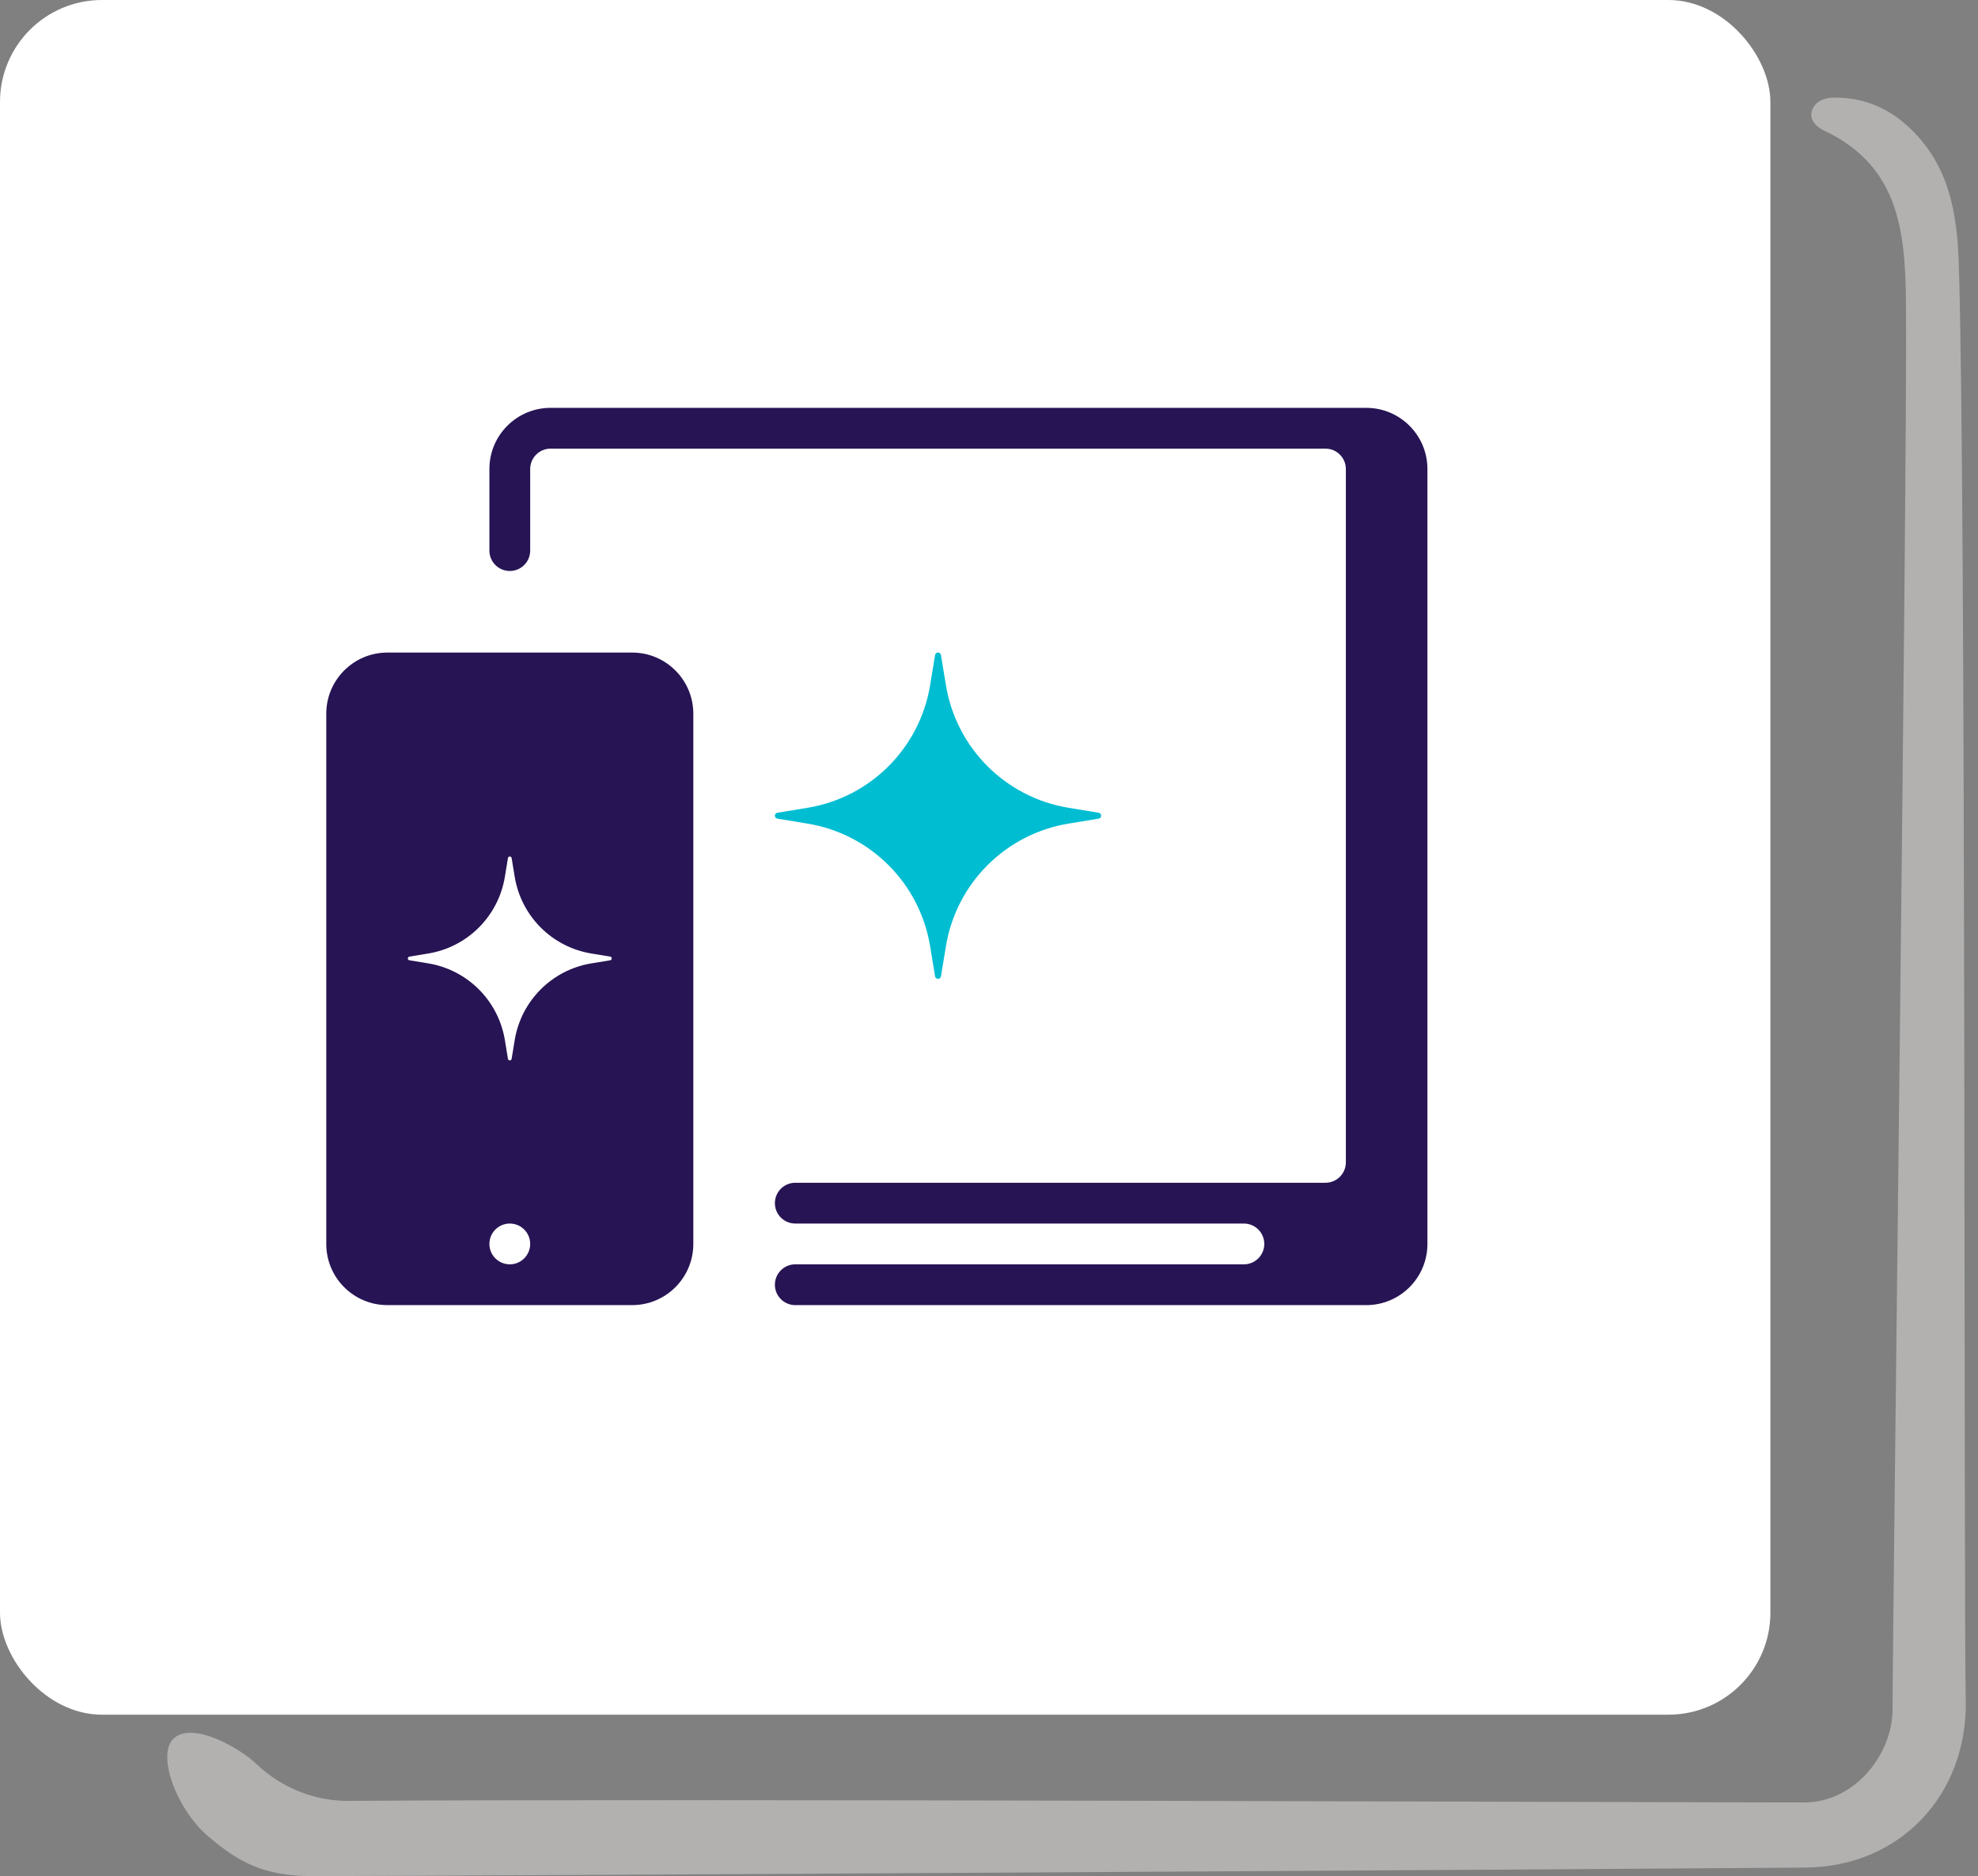 <svg width="97" height="92" viewBox="0 0 97 92" fill="none" xmlns="http://www.w3.org/2000/svg">
<rect x="0" y="0" width="97" height="92" fill="#808080" stroke="none"/>
<path opacity="0.4" d="M96.399 83.296C96.523 87.984 93.204 91.547 88.524 91.582C77.262 91.672 21.75 92 15.314 92C12.895 92 11.68 91.296 10.207 90.048C8.632 88.708 7.608 85.916 8.587 85.19C9.565 84.463 11.759 85.723 12.58 86.507C13.807 87.675 15.427 88.323 17.103 88.311C33.27 88.198 81.402 88.388 88.479 88.388C90.931 88.388 92.799 86.065 92.81 83.829C92.81 79.857 93.527 24.184 93.471 15.194C93.449 11.573 93.257 8.191 89.444 6.398C89.072 6.227 88.656 5.842 88.892 5.331C89.095 4.899 89.579 4.775 90.028 4.786C91.457 4.797 92.661 5.319 93.707 6.33C95.597 8.157 95.98 10.473 96.059 12.981C96.419 23.741 96.298 79.335 96.399 83.307L96.399 83.296Z" fill="#FCFAF8"/>
<rect width="86.819" height="84.084" rx="5" fill="white"/>
<path d="M26 23C26 22.448 26.448 22 27 22H65C65.552 22 66 22.448 66 23V57C66 57.552 65.552 58 65 58H39C38.448 58 38 58.448 38 59C38 59.552 38.448 60 39 60H61C61.552 60 62 60.448 62 61C62 61.552 61.552 62 61 62H39C38.448 62 38 62.448 38 63C38 63.552 38.448 64 39 64H67C68.657 64 70 62.657 70 61V23C70 21.343 68.657 20 67 20H27C25.343 20 24 21.343 24 23V27C24 27.552 24.448 28 25 28C25.552 28 26 27.552 26 27V23Z" fill="#271454"/>
<path d="M46.144 32.122C46.117 31.959 45.883 31.959 45.856 32.122L45.612 33.602C45.104 36.687 42.687 39.104 39.602 39.612L38.122 39.856C37.959 39.883 37.959 40.117 38.122 40.144L39.602 40.388C42.687 40.896 45.104 43.313 45.612 46.398L45.856 47.878C45.883 48.041 46.117 48.041 46.144 47.878L46.388 46.398C46.896 43.313 49.313 40.896 52.398 40.388L53.878 40.144C54.041 40.117 54.041 39.883 53.878 39.856L52.398 39.612C49.313 39.104 46.896 36.687 46.388 33.602L46.144 32.122Z" fill="#00BDD2"/>
<path fill-rule="evenodd" clip-rule="evenodd" d="M16 35C16 33.343 17.343 32 19 32H31C32.657 32 34 33.343 34 35V61C34 62.657 32.657 64 31 64H19C17.343 64 16 62.657 16 61V35ZM26 61C26 61.552 25.552 62 25 62C24.448 62 24 61.552 24 61C24 60.448 24.448 60 25 60C25.552 60 26 60.448 26 61ZM24.91 42.076C24.927 41.975 25.073 41.975 25.09 42.076L25.242 43.001C25.56 44.929 27.071 46.44 28.999 46.758L29.924 46.91C30.025 46.927 30.025 47.073 29.924 47.09L28.999 47.242C27.071 47.56 25.56 49.071 25.242 50.999L25.09 51.924C25.073 52.025 24.927 52.025 24.91 51.924L24.758 50.999C24.44 49.071 22.929 47.56 21.001 47.242L20.076 47.09C19.975 47.073 19.975 46.927 20.076 46.91L21.001 46.758C22.929 46.44 24.44 44.929 24.758 43.001L24.91 42.076Z" fill="#271454"/>
</svg>

